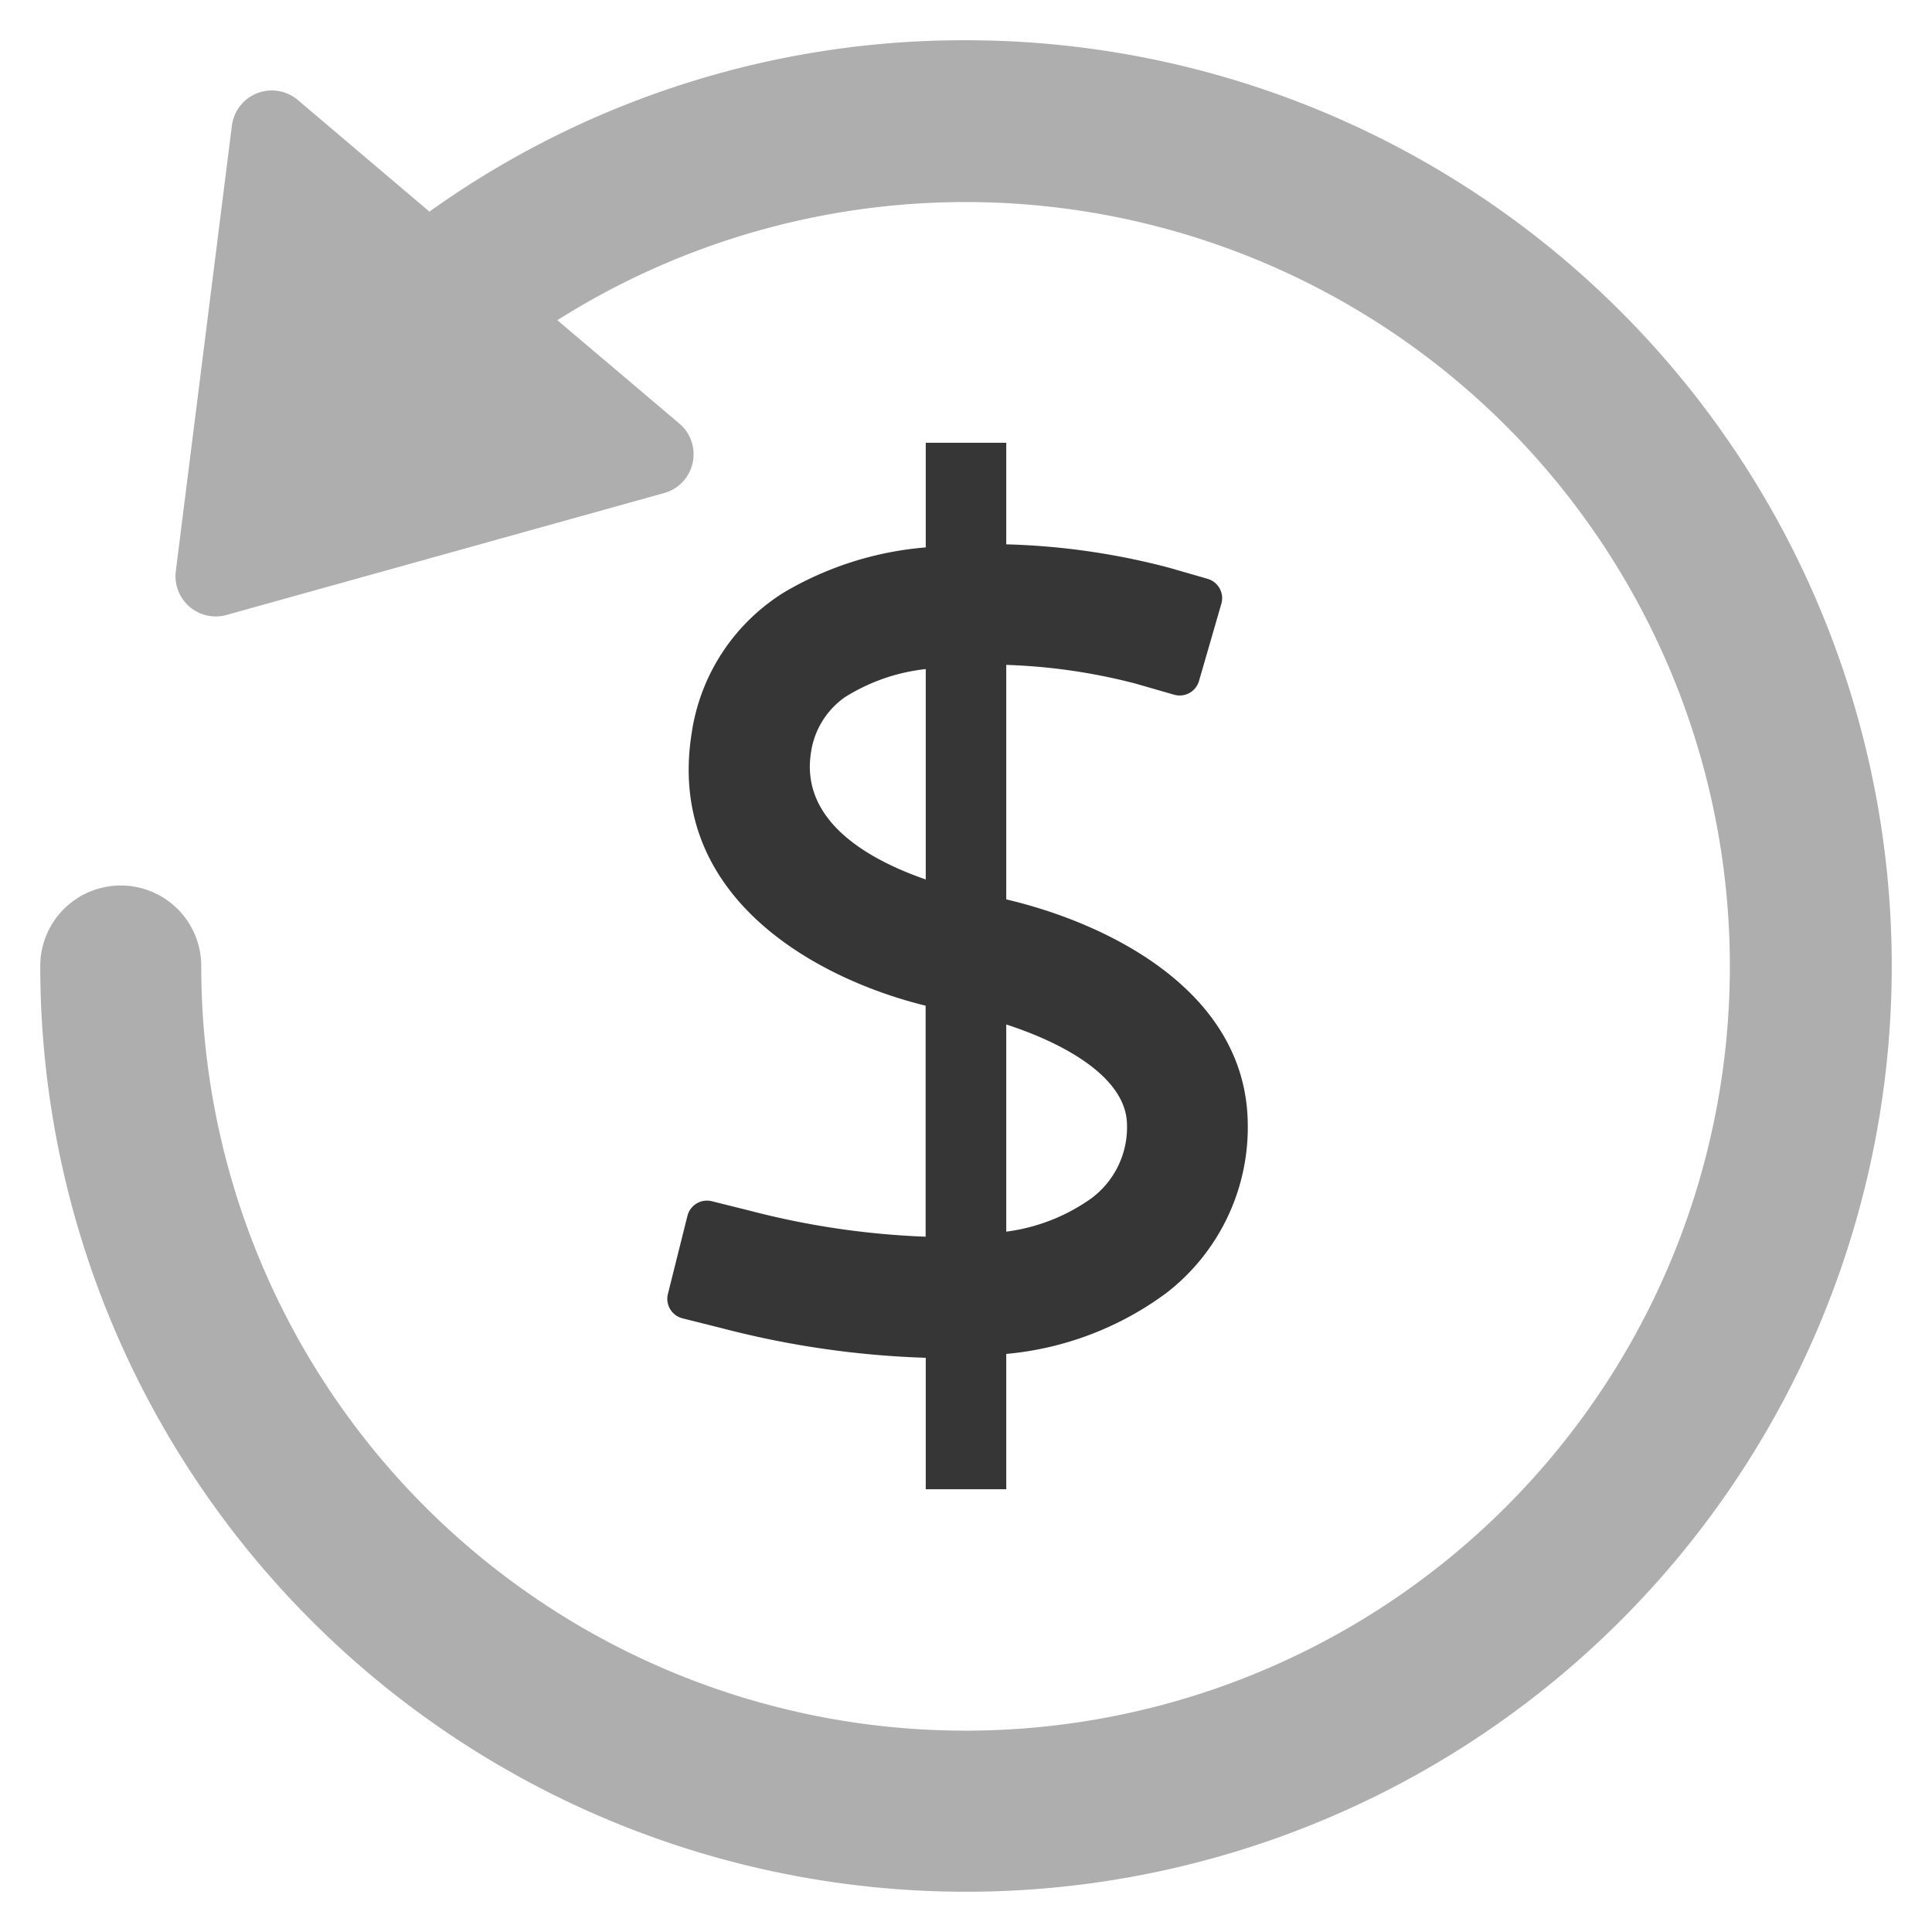 <svg viewBox="0 0 48 48" height="48" width="48" xmlns="http://www.w3.org/2000/svg"><g class="nc-icon-wrapper"><path fill="#aeaeae" d="M24,1A22.808,22.808,0,0,0,10.669,5.258L7.4,2.485a1,1,0,0,0-1.639.638L4.368,14.19a1,1,0,0,0,.867,1.117.989.989,0,0,0,.394-.029L16.5,12.25a1,1,0,0,0,.379-1.726L13.847,7.955A18.989,18.989,0,1,1,5,24a2,2,0,0,0-4,0A23,23,0,1,0,24,1Z"></path><path fill="#363636" d="M18.656,30.086l-.971-.242a.5.5,0,0,0-.606.364l-.485,1.94a.5.5,0,0,0,.364.606l.97.243A22.877,22.877,0,0,0,23,33.734V37h2V33.638a7.873,7.873,0,0,0,3.979-1.515A5.2,5.2,0,0,0,31,27.9c-.048-3.3-3.5-4.969-6-5.555V16.519a14.553,14.553,0,0,1,3.209.464l.961.277a.5.5,0,0,0,.619-.342h0L30.344,15A.5.5,0,0,0,30,14.38h0l-.961-.277A17.626,17.626,0,0,0,25,13.524V11H23v2.6a8.252,8.252,0,0,0-3.517,1.115,4.965,4.965,0,0,0-2.3,3.508c-.648,4.11,3.171,6.117,5.814,6.763v5.739A20.148,20.148,0,0,1,18.656,30.086ZM28,27.938a2.2,2.2,0,0,1-.884,1.833A4.673,4.673,0,0,1,25,30.6V25.453C26.38,25.9,27.983,26.742,28,27.938ZM20.148,18.7a2.033,2.033,0,0,1,.841-1.377,4.741,4.741,0,0,1,2.011-.7V21.85C21.7,21.4,19.873,20.459,20.148,18.7Z"></path></g></svg>